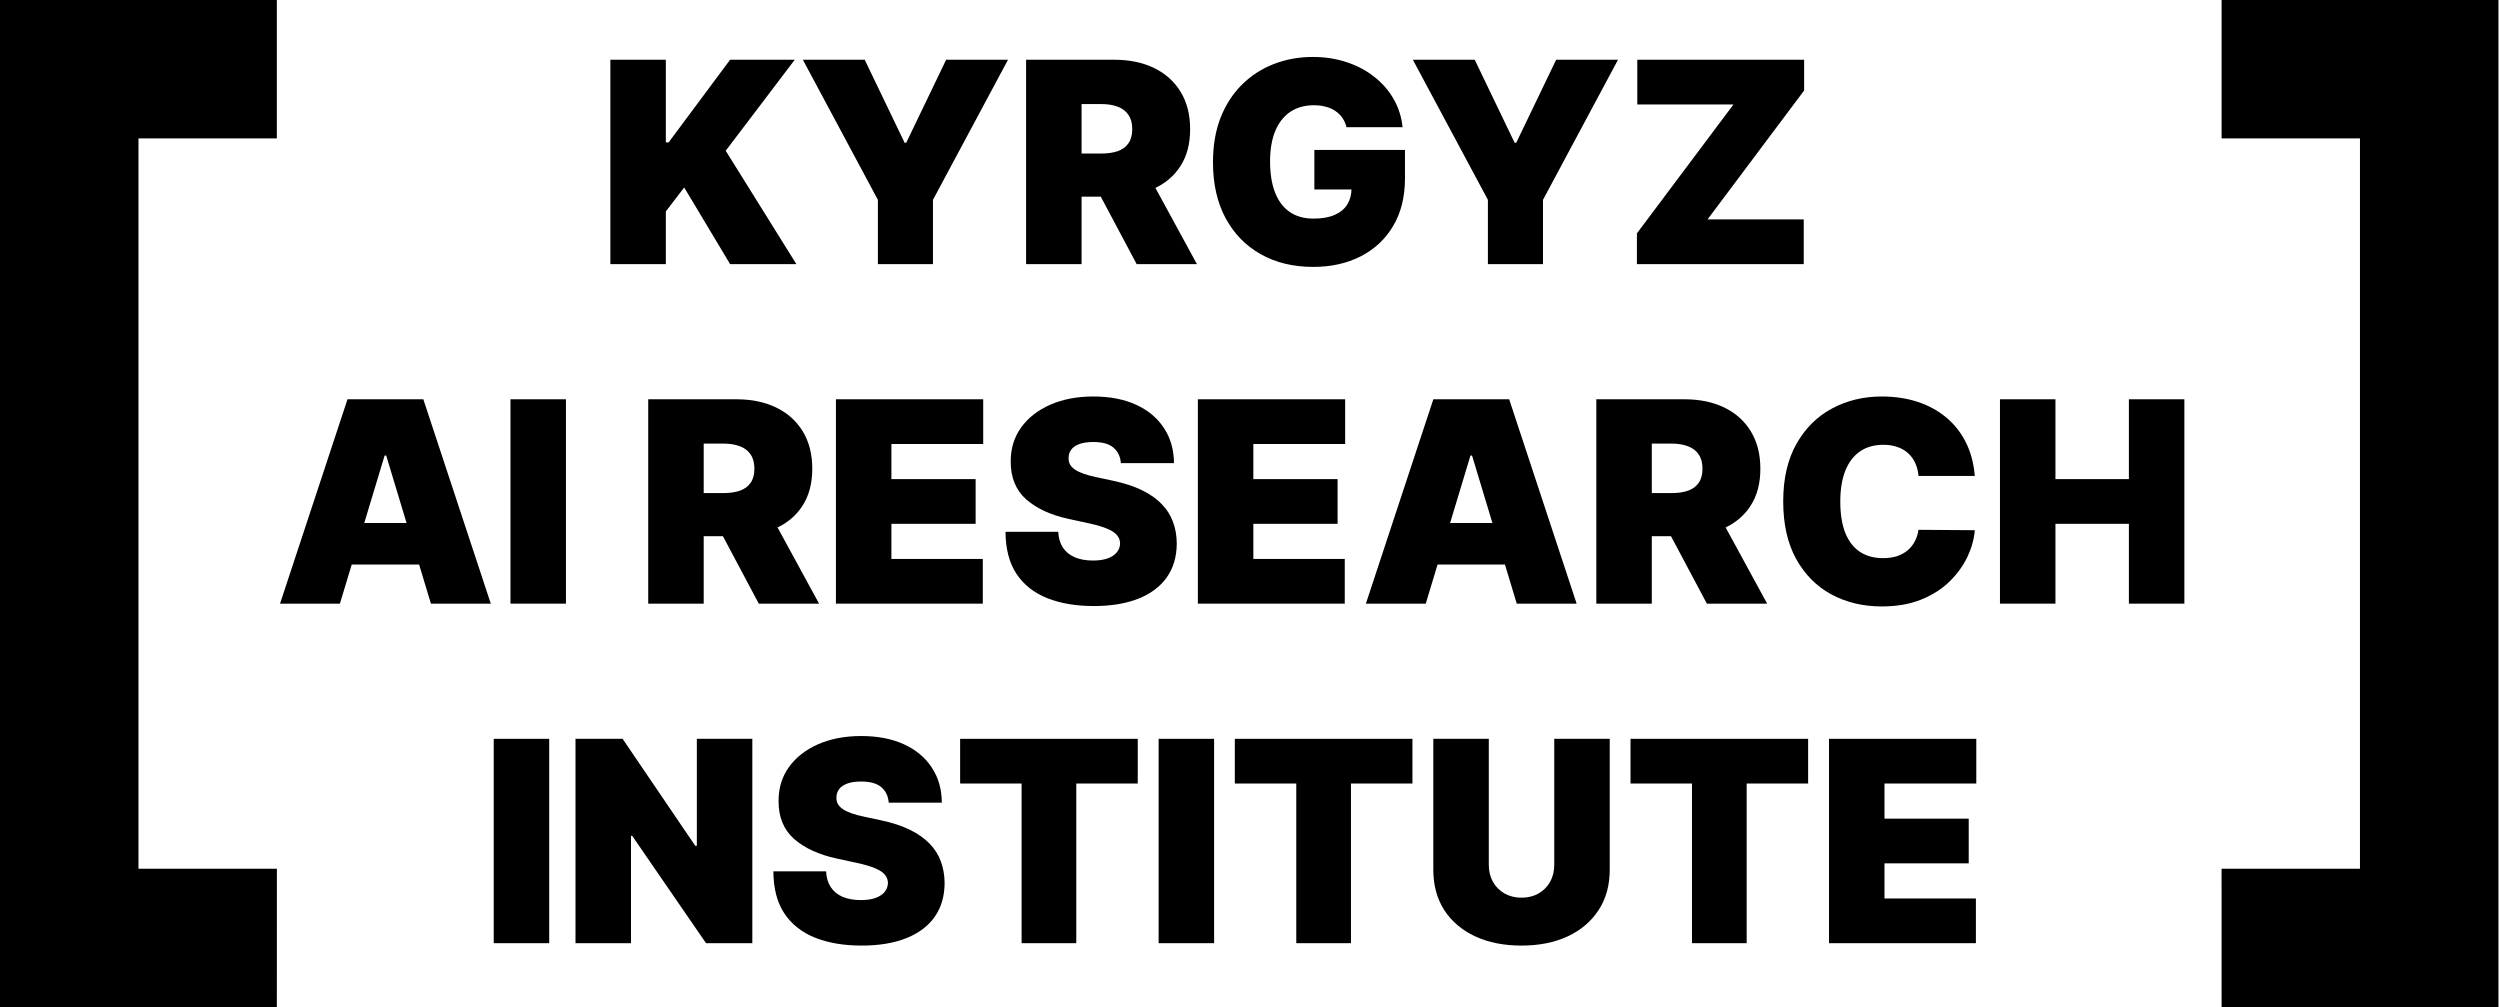 <svg class="h-[28px]" viewBox="0 0 422 170" fill="none" xmlns="http://www.w3.org/2000/svg"><path d="M46.732 170H0V0H46.732V23.357H23.375V146.643H46.738L46.732 170Z" fill="currentColor"></path><path d="M375.006 170H421.738V0H375.006V23.357H398.363V146.643H375L375.006 170Z" fill="currentColor"></path><path d="M308.737 159.209V124.713H333.599V132.259H318.102V138.188H332.319V145.734H318.102V151.663H333.531V159.209H308.737Z" fill="currentColor"></path><path d="M275.231 132.259V124.713H305.213V132.259H294.837V159.209H285.607V132.259H275.231Z" fill="currentColor"></path><path d="M262.358 124.713H271.723V146.812C271.723 149.44 271.094 151.714 269.837 153.634C268.59 155.543 266.85 157.02 264.615 158.064C262.381 159.097 259.787 159.614 256.833 159.614C253.858 159.614 251.252 159.097 249.018 158.064C246.783 157.02 245.043 155.543 243.796 153.634C242.561 151.714 241.943 149.44 241.943 146.812V124.713H251.309V146.004C251.309 147.071 251.544 148.025 252.016 148.867C252.488 149.698 253.139 150.349 253.97 150.821C254.812 151.293 255.767 151.529 256.833 151.529C257.911 151.529 258.866 151.293 259.697 150.821C260.528 150.349 261.179 149.698 261.651 148.867C262.122 148.025 262.358 147.071 262.358 146.004V124.713Z" fill="currentColor"></path><path d="M208.437 132.259V124.713H238.419V132.259H228.043V159.209H218.812V132.259H208.437Z" fill="currentColor"></path><path d="M204.941 124.713V159.209H195.576V124.713H204.941Z" fill="currentColor"></path><path d="M162.07 132.259V124.713H192.052V132.259H181.676V159.209H172.446V132.259H162.07Z" fill="currentColor"></path><path d="M150.018 135.493C149.929 134.37 149.507 133.494 148.755 132.866C148.014 132.237 146.885 131.922 145.369 131.922C144.404 131.922 143.612 132.04 142.994 132.276C142.388 132.501 141.939 132.809 141.647 133.202C141.355 133.595 141.203 134.045 141.192 134.55C141.17 134.965 141.243 135.342 141.411 135.678C141.591 136.004 141.872 136.302 142.253 136.571C142.635 136.829 143.124 137.065 143.719 137.279C144.314 137.492 145.021 137.683 145.841 137.851L148.671 138.458C150.58 138.862 152.214 139.395 153.572 140.058C154.931 140.72 156.043 141.501 156.907 142.399C157.772 143.286 158.407 144.286 158.811 145.397C159.226 146.509 159.44 147.722 159.451 149.036C159.44 151.304 158.873 153.224 157.75 154.796C156.627 156.368 155.021 157.564 152.932 158.384C150.855 159.204 148.356 159.614 145.437 159.614C142.439 159.614 139.822 159.17 137.588 158.283C135.364 157.396 133.635 156.031 132.4 154.19C131.176 152.337 130.558 149.968 130.547 147.082H139.44C139.497 148.137 139.76 149.024 140.232 149.743C140.704 150.462 141.366 151.006 142.22 151.377C143.084 151.747 144.112 151.933 145.302 151.933C146.301 151.933 147.138 151.809 147.812 151.562C148.486 151.315 148.996 150.973 149.345 150.535C149.693 150.097 149.872 149.597 149.884 149.036C149.872 148.508 149.698 148.047 149.361 147.654C149.036 147.25 148.497 146.891 147.744 146.576C146.992 146.251 145.976 145.948 144.696 145.667L141.26 144.926C138.205 144.263 135.797 143.157 134.034 141.607C132.282 140.047 131.412 137.919 131.423 135.224C131.412 133.034 131.995 131.119 133.175 129.48C134.365 127.829 136.01 126.543 138.11 125.623C140.221 124.702 142.641 124.241 145.369 124.241C148.154 124.241 150.563 124.707 152.595 125.64C154.628 126.572 156.194 127.885 157.295 129.581C158.407 131.265 158.968 133.236 158.979 135.493H150.018Z" fill="currentColor"></path><path d="M126.992 124.713V159.209H119.177L106.712 141.085H106.51V159.209H97.145V124.713H105.095L117.358 142.77H117.627V124.713H126.992Z" fill="currentColor"></path><path d="M92.707 124.713V159.209H83.342V124.713H92.707Z" fill="currentColor"></path><path d="M337.595 101.895V67.399H346.96V80.874H359.357V67.399H368.723V101.895H359.357V88.42H346.96V101.895H337.595Z" fill="currentColor"></path><path d="M333.347 80.335H323.847C323.779 79.549 323.6 78.836 323.308 78.196C323.027 77.556 322.634 77.006 322.129 76.546C321.634 76.074 321.034 75.715 320.326 75.468C319.619 75.209 318.816 75.08 317.918 75.08C316.345 75.08 315.015 75.462 313.926 76.225C312.848 76.989 312.028 78.084 311.466 79.51C310.916 80.936 310.641 82.649 310.641 84.647C310.641 86.759 310.922 88.527 311.483 89.953C312.056 91.368 312.881 92.435 313.959 93.154C315.037 93.861 316.334 94.215 317.85 94.215C318.715 94.215 319.49 94.108 320.175 93.895C320.86 93.67 321.455 93.35 321.96 92.935C322.465 92.519 322.875 92.019 323.19 91.436C323.515 90.84 323.734 90.172 323.847 89.431L333.347 89.499C333.234 90.958 332.824 92.446 332.117 93.962C331.409 95.467 330.404 96.859 329.102 98.139C327.81 99.408 326.21 100.43 324.301 101.205C322.392 101.98 320.175 102.367 317.648 102.367C314.481 102.367 311.64 101.688 309.125 100.329C306.621 98.97 304.639 96.972 303.179 94.333C301.731 91.694 301.006 88.465 301.006 84.647C301.006 80.807 301.747 77.573 303.23 74.945C304.712 72.306 306.711 70.313 309.226 68.966C311.741 67.607 314.549 66.928 317.648 66.928C319.827 66.928 321.831 67.225 323.661 67.82C325.492 68.416 327.097 69.286 328.479 70.431C329.86 71.565 330.972 72.963 331.814 74.625C332.656 76.287 333.167 78.191 333.347 80.335Z" fill="currentColor"></path><path d="M269.458 101.895V67.399H284.347C286.908 67.399 289.148 67.865 291.068 68.797C292.988 69.729 294.482 71.071 295.549 72.823C296.615 74.575 297.149 76.674 297.149 79.123C297.149 81.593 296.599 83.676 295.498 85.371C294.409 87.067 292.876 88.347 290.9 89.212C288.935 90.077 286.638 90.509 284.011 90.509H275.117V83.232H282.124C283.225 83.232 284.162 83.098 284.937 82.828C285.723 82.547 286.324 82.104 286.739 81.498C287.166 80.891 287.379 80.099 287.379 79.123C287.379 78.134 287.166 77.331 286.739 76.714C286.324 76.085 285.723 75.625 284.937 75.333C284.162 75.029 283.225 74.878 282.124 74.878H278.823V101.895H269.458ZM289.67 86.062L298.294 101.895H288.12L279.699 86.062H289.67Z" fill="currentColor"></path><path d="M240.667 101.895H230.561L241.947 67.399H254.749L266.135 101.895H256.029L248.483 76.899H248.213L240.667 101.895ZM238.781 88.285H257.781V95.293H238.781V88.285Z" fill="currentColor"></path><path d="M202.2 101.895V67.399H227.062V74.945H211.565V80.874H225.782V88.42H211.565V94.349H226.994V101.895H202.2Z" fill="currentColor"></path><path d="M189.205 78.179C189.116 77.056 188.694 76.181 187.942 75.552C187.201 74.923 186.072 74.609 184.556 74.609C183.591 74.609 182.799 74.726 182.181 74.962C181.575 75.187 181.126 75.496 180.834 75.889C180.542 76.282 180.39 76.731 180.379 77.236C180.357 77.652 180.43 78.028 180.598 78.365C180.778 78.69 181.059 78.988 181.44 79.257C181.822 79.516 182.311 79.751 182.906 79.965C183.501 80.178 184.208 80.369 185.028 80.538L187.858 81.144C189.767 81.548 191.401 82.082 192.759 82.744C194.118 83.407 195.23 84.187 196.094 85.085C196.959 85.972 197.594 86.972 197.998 88.084C198.413 89.195 198.627 90.408 198.638 91.722C198.627 93.99 198.06 95.91 196.937 97.483C195.814 99.055 194.208 100.25 192.119 101.07C190.042 101.89 187.543 102.3 184.624 102.3C181.626 102.3 179.009 101.856 176.775 100.969C174.551 100.082 172.822 98.718 171.587 96.876C170.363 95.023 169.745 92.654 169.734 89.768H178.627C178.684 90.823 178.947 91.711 179.419 92.429C179.891 93.148 180.553 93.693 181.407 94.063C182.271 94.434 183.299 94.619 184.489 94.619C185.488 94.619 186.325 94.496 186.999 94.248C187.673 94.001 188.184 93.659 188.532 93.221C188.88 92.783 189.059 92.283 189.071 91.722C189.059 91.194 188.885 90.734 188.548 90.341C188.223 89.936 187.684 89.577 186.931 89.263C186.179 88.937 185.163 88.634 183.883 88.353L180.447 87.612C177.392 86.949 174.984 85.843 173.221 84.294C171.469 82.733 170.599 80.605 170.61 77.91C170.599 75.72 171.182 73.806 172.362 72.166C173.552 70.516 175.197 69.23 177.297 68.309C179.408 67.388 181.828 66.928 184.556 66.928C187.341 66.928 189.75 67.394 191.782 68.326C193.815 69.258 195.381 70.572 196.482 72.267C197.594 73.952 198.155 75.922 198.166 78.179H189.205Z" fill="currentColor"></path><path d="M141.104 101.895V67.399H165.965V74.945H150.469V80.874H164.685V88.42H150.469V94.349H165.898V101.895H141.104Z" fill="currentColor"></path><path d="M109.42 101.895V67.399H124.31C126.87 67.399 129.11 67.865 131.031 68.797C132.951 69.729 134.444 71.071 135.511 72.823C136.578 74.575 137.111 76.674 137.111 79.123C137.111 81.593 136.561 83.676 135.46 85.371C134.371 87.067 132.838 88.347 130.862 89.212C128.897 90.077 126.601 90.509 123.973 90.509H115.079V83.232H122.086C123.187 83.232 124.125 83.098 124.899 82.828C125.685 82.547 126.286 82.104 126.702 81.498C127.128 80.891 127.342 80.099 127.342 79.123C127.342 78.134 127.128 77.331 126.702 76.714C126.286 76.085 125.685 75.625 124.899 75.333C124.125 75.029 123.187 74.878 122.086 74.878H118.785V101.895H109.42ZM129.633 86.062L138.257 101.895H128.083L119.661 86.062H129.633Z" fill="currentColor"></path><path d="M95.532 67.399V101.895H86.167V67.399H95.532Z" fill="currentColor"></path><path d="M57.377 101.895H47.27L58.657 67.399H71.458L82.845 101.895H72.738L65.192 76.899H64.923L57.377 101.895ZM55.49 88.285H74.49V95.293H55.49V88.285Z" fill="currentColor"></path><path d="M276.309 44.581V39.394L292.613 17.631H276.376V10.085H304.539V15.273L288.234 37.035H304.471V44.581H276.309Z" fill="currentColor"></path><path d="M238.49 10.085H248.933L255.671 24.099H255.94L262.678 10.085H273.121L260.455 33.734V44.581H251.157V33.734L238.49 10.085Z" fill="currentColor"></path><path d="M227.289 21.472C227.143 20.877 226.913 20.355 226.598 19.905C226.284 19.445 225.891 19.058 225.419 18.743C224.959 18.418 224.42 18.176 223.802 18.019C223.196 17.85 222.528 17.766 221.798 17.766C220.226 17.766 218.884 18.142 217.772 18.895C216.672 19.647 215.83 20.731 215.246 22.146C214.673 23.561 214.387 25.267 214.387 27.266C214.387 29.287 214.662 31.017 215.212 32.454C215.762 33.891 216.582 34.992 217.671 35.755C218.76 36.519 220.114 36.901 221.731 36.901C223.157 36.901 224.341 36.693 225.285 36.278C226.239 35.862 226.952 35.273 227.424 34.509C227.895 33.745 228.131 32.847 228.131 31.814L229.748 31.982H221.865V25.312H237.159V30.096C237.159 33.24 236.491 35.929 235.155 38.164C233.83 40.388 232 42.094 229.664 43.285C227.34 44.464 224.673 45.053 221.663 45.053C218.306 45.053 215.358 44.34 212.82 42.914C210.282 41.488 208.3 39.455 206.874 36.817C205.459 34.178 204.752 31.039 204.752 27.401C204.752 24.549 205.184 22.022 206.049 19.821C206.925 17.62 208.138 15.762 209.687 14.246C211.237 12.719 213.028 11.568 215.06 10.793C217.093 10.007 219.271 9.614 221.596 9.614C223.64 9.614 225.537 9.906 227.289 10.49C229.052 11.062 230.607 11.882 231.955 12.949C233.313 14.004 234.408 15.257 235.239 16.705C236.07 18.154 236.576 19.742 236.755 21.472H227.289Z" fill="currentColor"></path><path d="M173.204 44.581V10.085H188.094C190.654 10.085 192.894 10.551 194.814 11.483C196.734 12.415 198.228 13.757 199.295 15.509C200.361 17.261 200.895 19.36 200.895 21.808C200.895 24.279 200.345 26.362 199.244 28.058C198.155 29.753 196.622 31.033 194.646 31.898C192.681 32.763 190.384 33.195 187.757 33.195H178.863V25.918H185.87C186.971 25.918 187.908 25.784 188.683 25.514C189.469 25.233 190.07 24.79 190.485 24.183C190.912 23.577 191.125 22.785 191.125 21.808C191.125 20.82 190.912 20.017 190.485 19.4C190.07 18.771 189.469 18.311 188.683 18.019C187.908 17.715 186.971 17.564 185.87 17.564H182.569V44.581H173.204ZM193.416 28.748L202.04 44.581H191.867L183.445 28.748H193.416Z" fill="currentColor"></path><path d="M135.52 10.085H145.963L152.701 24.099H152.97L159.708 10.085H170.151L157.484 33.734V44.581H148.187V33.734L135.52 10.085Z" fill="currentColor"></path><path d="M103.028 44.581V10.085H112.393V24.032H112.865L123.24 10.085H134.155L122.499 25.447L134.425 44.581H123.24L115.492 31.645L112.393 35.688V44.581H103.028Z" fill="currentColor"></path></svg>